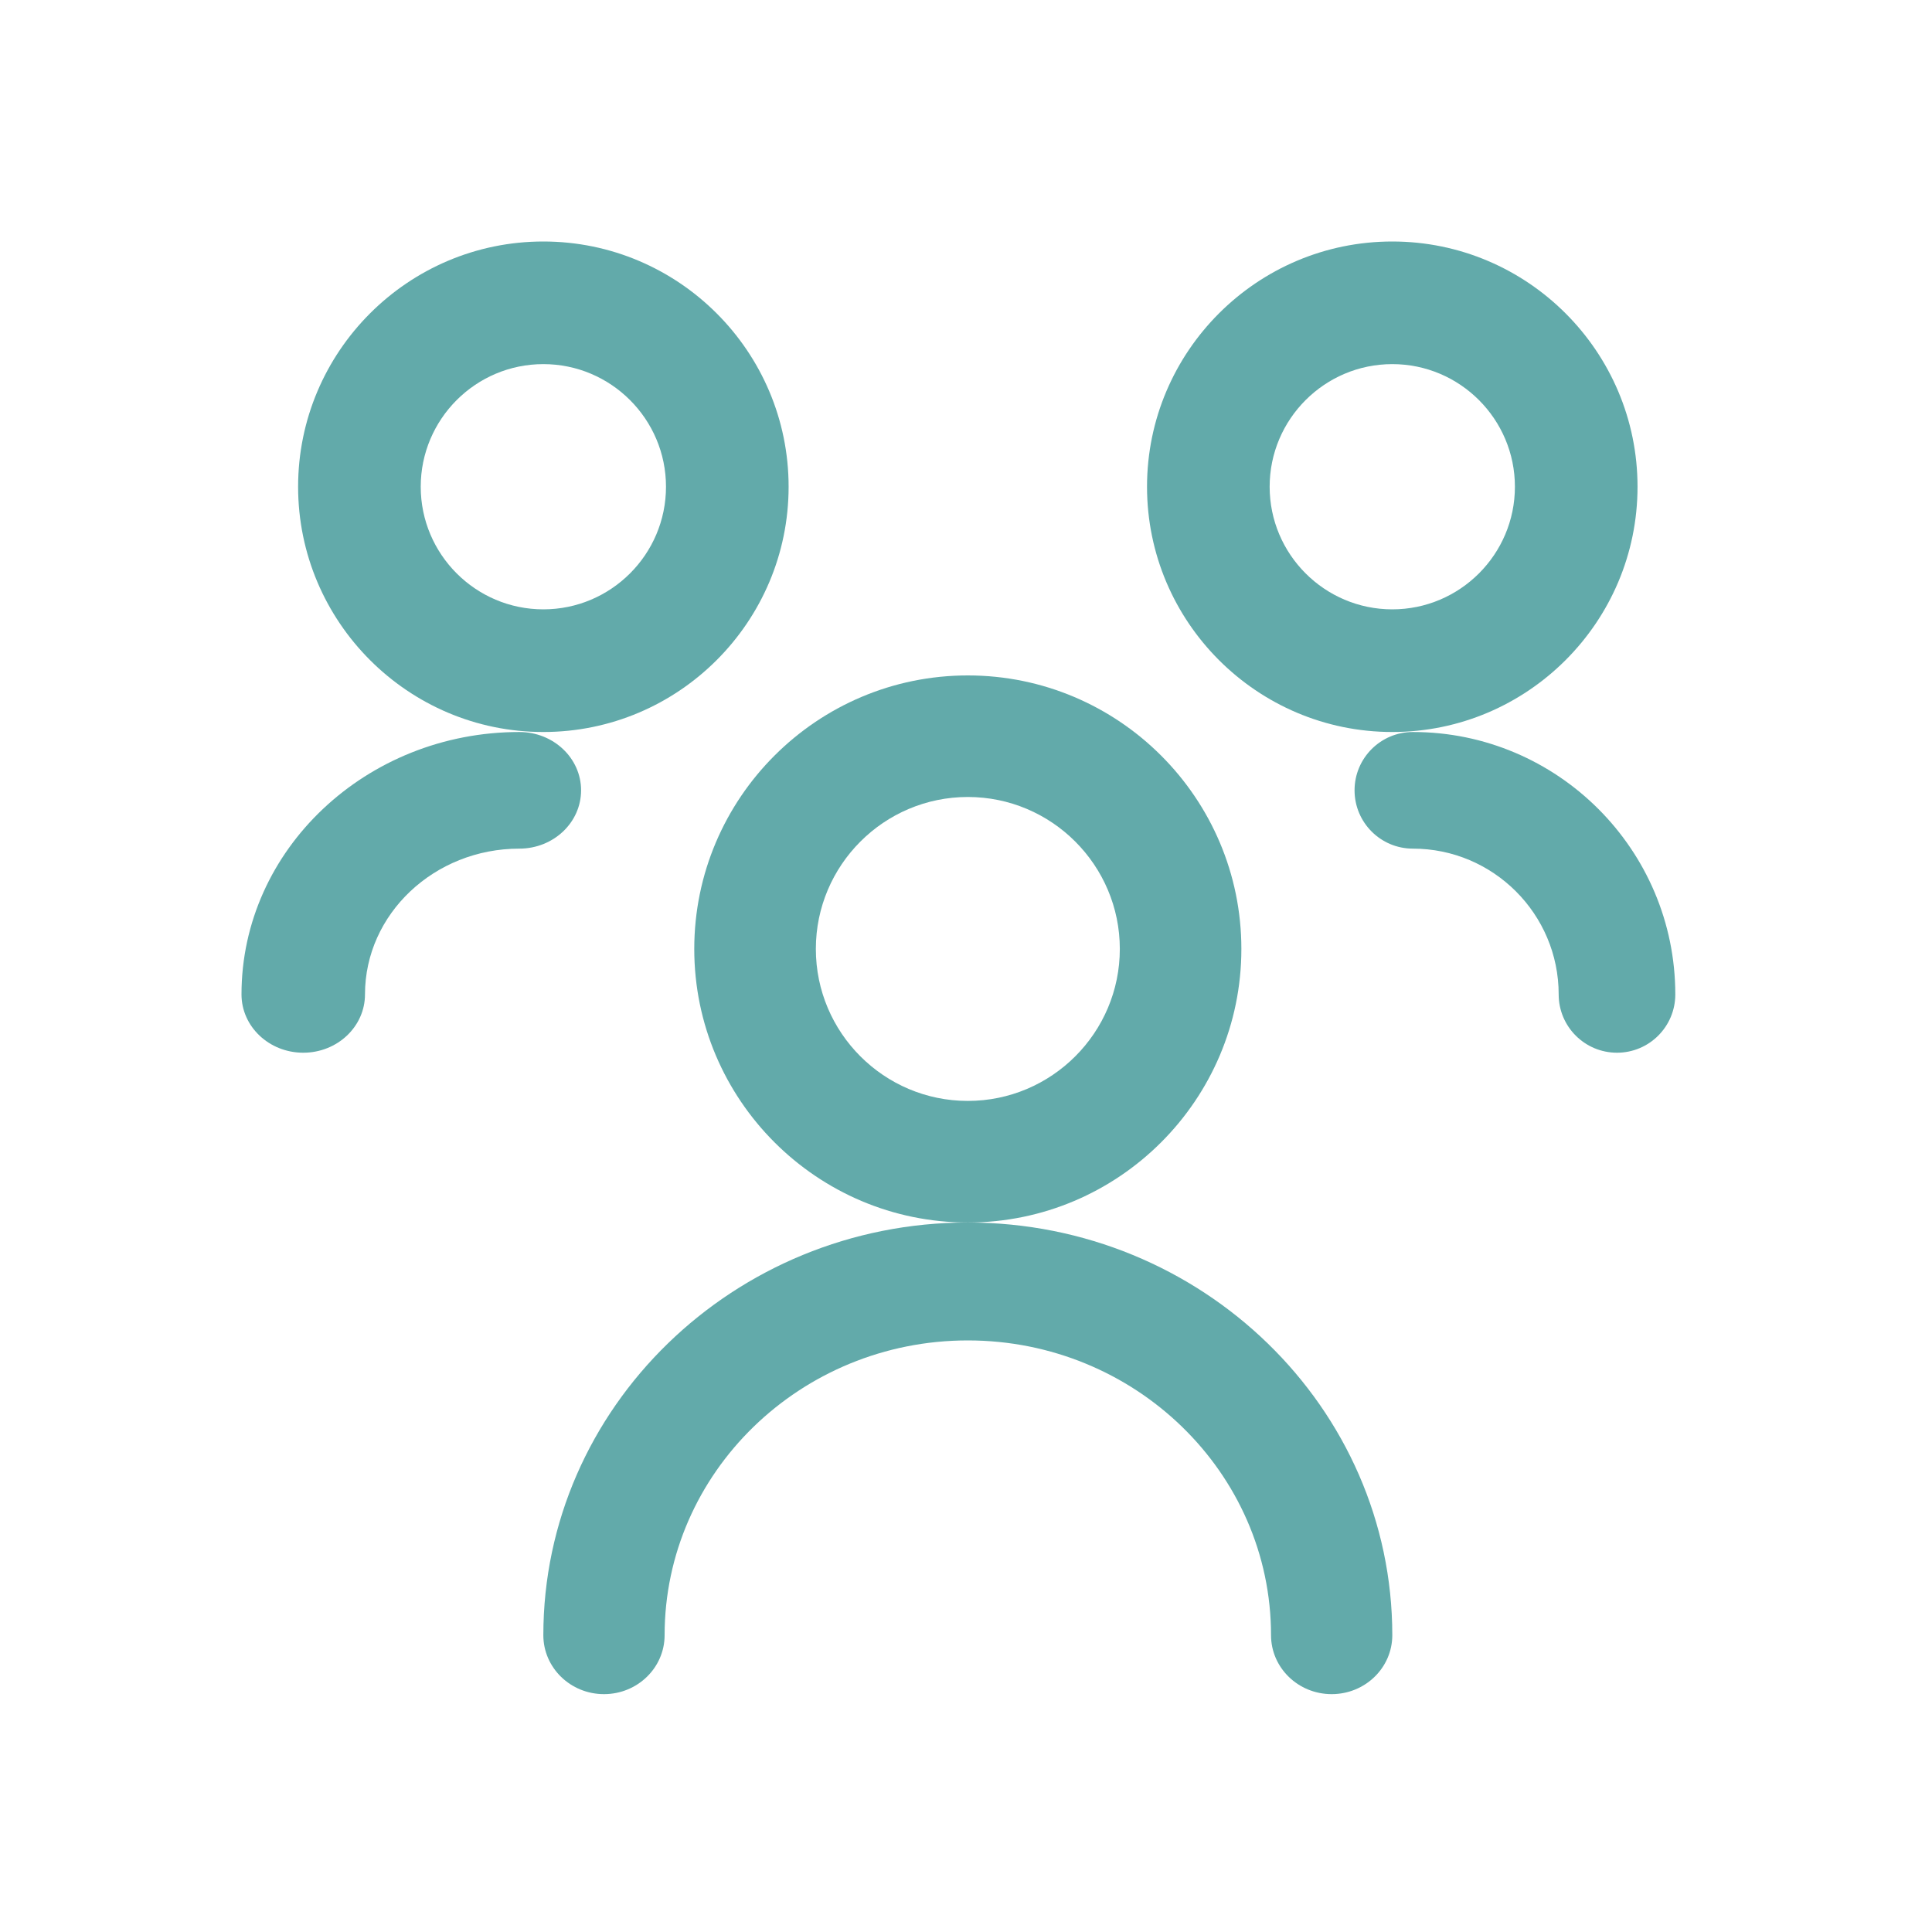 <svg width="60" height="60" viewBox="0 0 60 60" fill="none" xmlns="http://www.w3.org/2000/svg">
<path d="M30.057 37.966C25.372 37.966 21.561 34.155 21.561 29.471C21.561 24.786 25.372 20.976 30.057 20.976C34.741 20.976 38.552 24.786 38.552 29.471C38.552 34.155 34.741 37.966 30.057 37.966ZM30.057 24.751C27.454 24.751 25.337 26.869 25.337 29.471C25.337 32.073 27.454 34.19 30.057 34.19C32.659 34.19 34.777 32.073 34.777 29.471C34.777 26.869 32.659 24.751 30.057 24.751Z" fill="#62AAAA"/>
<path d="M16.874 22.733C12.675 22.733 9.258 19.316 9.258 15.116C9.258 10.916 12.675 7.5 16.874 7.5C21.074 7.5 24.491 10.916 24.491 15.116C24.491 19.316 21.074 22.733 16.874 22.733ZM16.874 11.308C14.774 11.308 13.066 13.017 13.066 15.116C13.066 17.216 14.774 18.924 16.874 18.924C18.974 18.924 20.683 17.216 20.683 15.116C20.683 13.017 18.974 11.308 16.874 11.308Z" fill="#62AAAA"/>
<path d="M43.239 22.733C39.039 22.733 35.622 19.316 35.622 15.116C35.622 10.916 39.039 7.5 43.239 7.5C47.438 7.5 50.855 10.916 50.855 15.116C50.855 19.316 47.438 22.733 43.239 22.733ZM43.239 11.308C41.139 11.308 39.43 13.017 39.43 15.116C39.43 17.216 41.139 18.924 43.239 18.924C45.339 18.924 47.047 17.216 47.047 15.116C47.047 13.017 45.339 11.308 43.239 11.308Z" fill="#62AAAA"/>
<path d="M41.356 52.613C40.316 52.613 39.473 51.793 39.473 50.782C39.473 45.735 35.249 41.628 30.056 41.628C24.864 41.628 20.64 45.735 20.64 50.782C20.64 51.793 19.797 52.613 18.757 52.613C17.717 52.613 16.874 51.793 16.874 50.782C16.874 43.715 22.788 37.966 30.056 37.966C37.325 37.966 43.239 43.715 43.239 50.782C43.239 51.793 42.396 52.613 41.356 52.613Z" fill="#62AAAA"/>
<path d="M50.217 32.693C49.217 32.693 48.406 31.883 48.406 30.882C48.406 28.386 46.375 26.355 43.878 26.355C42.878 26.355 42.067 25.544 42.067 24.544C42.067 23.544 42.878 22.733 43.878 22.733C48.372 22.733 52.028 26.389 52.028 30.882C52.028 31.883 51.217 32.693 50.217 32.693Z" fill="#62AAAA"/>
<path d="M9.417 32.693C8.359 32.693 7.5 31.883 7.5 30.882C7.5 26.389 11.371 22.733 16.129 22.733C17.188 22.733 18.046 23.544 18.046 24.544C18.046 25.544 17.188 26.355 16.129 26.355C13.485 26.355 11.335 28.386 11.335 30.882C11.335 31.883 10.476 32.693 9.417 32.693Z" fill="#62AAAA"/>
</svg>
